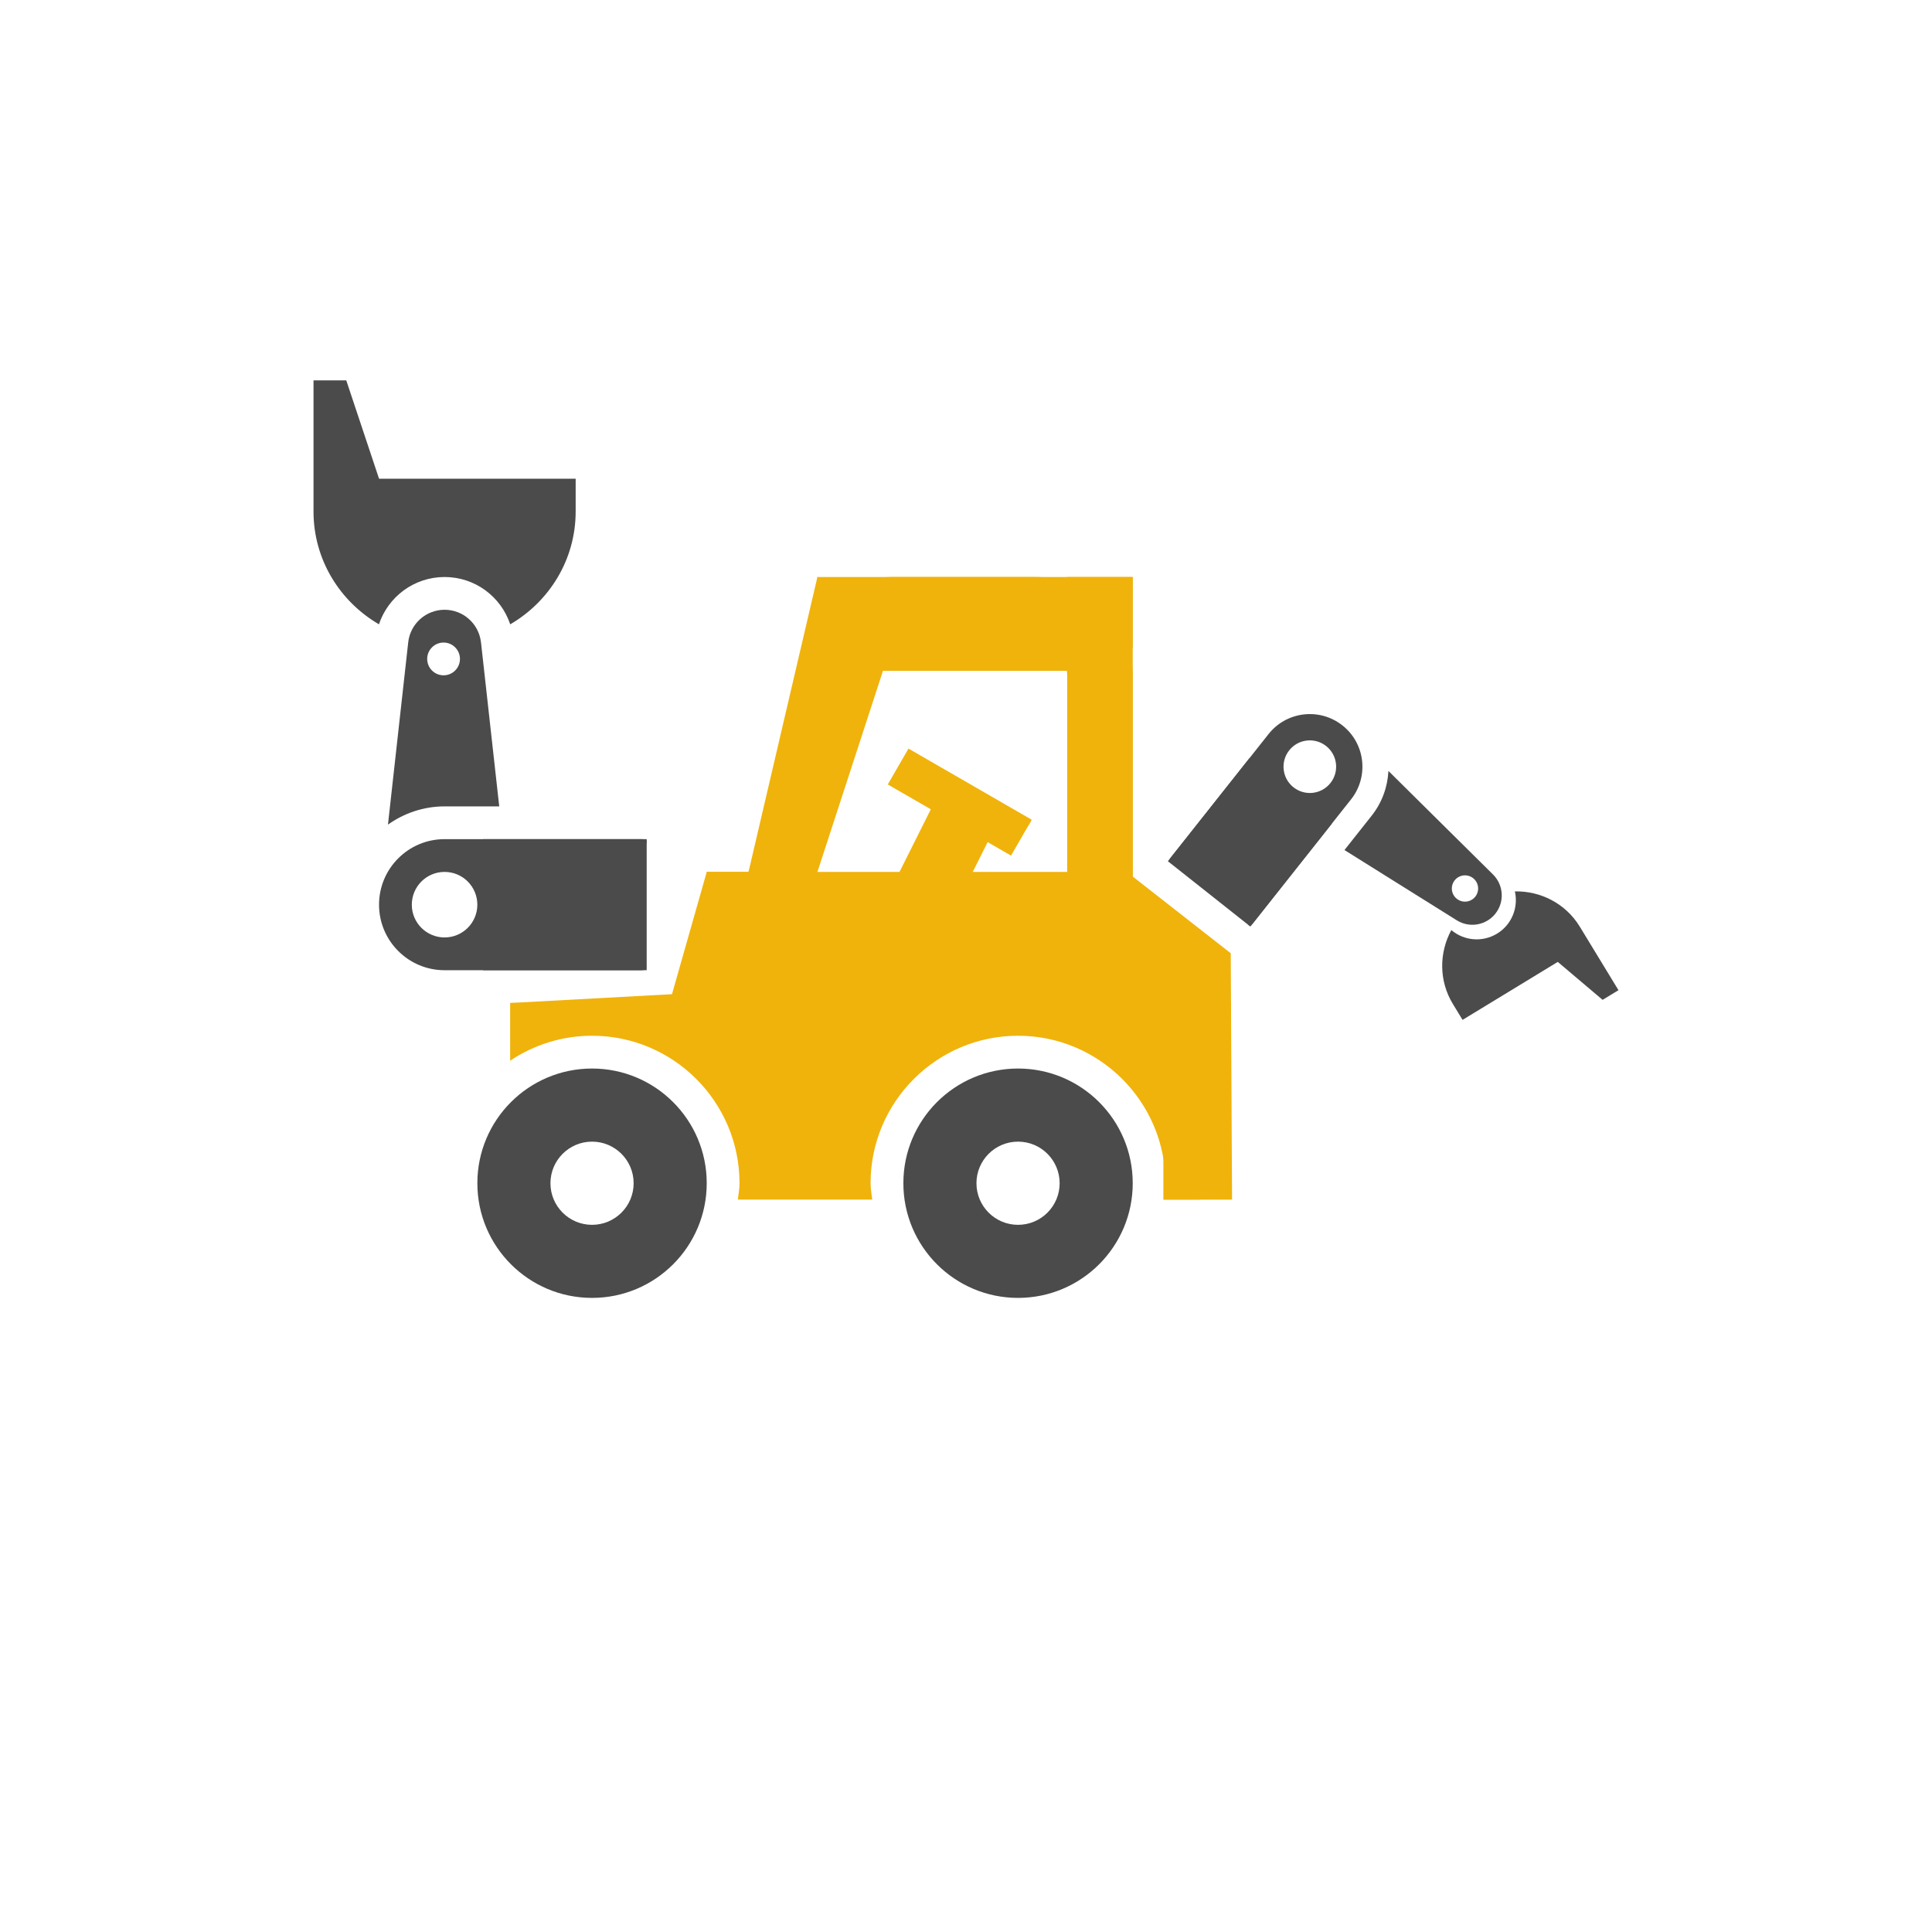 <?xml version="1.0" encoding="UTF-8"?> <svg xmlns="http://www.w3.org/2000/svg" id="_Погрузчики" data-name="Погрузчики" viewBox="0 0 1000 1000"><defs><style> .cls-1 { fill: #4b4b4b; } .cls-1, .cls-2 { stroke-width: 0px; } .cls-2 { fill: #f0b30b; } </style></defs><rect class="cls-2" x="423.09" y="298.66" width="163.21" height="36.73"></rect><rect class="cls-2" x="552.38" y="298.66" width="33.92" height="158.13"></rect><polygon class="cls-2" points="402.98 451.31 387.43 451.31 423.09 298.66 449.07 308.27 402.98 451.31"></polygon><path class="cls-2" d="m586.3,453.7v-104.17c0-28.06-22.82-50.88-50.88-50.88h-73.63c-13.6,0-25.84,8.08-31.7,21.98l-42.66,130.67h-21.62v33.92c0,18.73-15.19,33.92-33.92,33.92h-67.84v29.88c12.14-8.14,26.72-12.92,42.4-12.92,42.09,0,76.32,34.24,76.32,76.32,0,2.9-.54,5.66-.86,8.48h69.56c-.32-2.82-.86-5.58-.86-8.48,0-42.09,34.24-76.32,76.32-76.32s76.32,34.24,76.32,76.32c0,2.9-.54,5.66-.86,8.48h17.82c9.37,0,16.96-7.59,16.96-16.96v-84.81c-22.06-28.03-37.74-31.92-50.88-65.45Zm-33.92-2.4h-48.88l9.16-18.33c1.9.7,3.83,1.37,5.78,1.37,6.23,0,12.21-3.43,15.19-9.37-15.95-7.34-8.49-1.97-16.87-6.16l-37.05-19.71c-8.4-4.16-6.14-14.65-10.34-6.27-4.19,8.38-.8,18.57,7.59,22.76l5.18,2.59-16.56,33.12h-42.48l38.7-118.73h73.63c9.36,0,16.96,7.6,16.96,16.96v101.77Z"></path><path class="cls-1" d="m526.94,553.07c-32.79,0-59.36,26.58-59.36,59.36s26.58,59.36,59.36,59.36,59.36-26.58,59.36-59.36-26.58-59.36-59.36-59.36Zm0,80.9c-11.89,0-21.53-9.64-21.53-21.53s9.64-21.53,21.53-21.53,21.53,9.64,21.53,21.53-9.64,21.53-21.53,21.53Z"></path><path class="cls-1" d="m306.44,553.07c-32.79,0-59.36,26.58-59.36,59.36s26.58,59.36,59.36,59.36,59.36-26.58,59.36-59.36-26.58-59.36-59.36-59.36Zm0,80.9c-11.89,0-21.53-9.64-21.53-21.53s9.64-21.53,21.53-21.53,21.53,9.64,21.53,21.53-9.64,21.53-21.53,21.53Z"></path><rect class="cls-2" x="459.94" y="404.44" width="73.66" height="21.44" transform="translate(274.13 -192.76) rotate(30)"></rect><polygon class="cls-2" points="637.03 493.4 619.1 509.34 575.8 460.64 586.3 453.7 637.03 493.4"></polygon><polygon class="cls-2" points="637.71 620.92 602.16 620.92 602.16 493.11 637.03 493.4 637.71 620.92"></polygon><rect class="cls-2" x="454.74" y="331.44" width="101.43" height="15.77"></rect><polygon class="cls-2" points="407.85 537.95 347.62 515.28 365.81 451.31 407.85 451.31 407.85 537.95"></polygon><polygon class="cls-2" points="384.8 526.55 362.28 513.8 264.04 519.15 298.16 525.55 384.8 526.55"></polygon><g><path class="cls-1" d="m196.19,247.77l-16.96-50.88h-16.96v67.84c0,25.03,13.7,46.65,33.87,58.41,4.81-14.35,18.26-24.48,33.98-24.48s29.16,10.13,33.97,24.49c20.17-11.76,33.87-33.38,33.87-58.41v-16.96h-101.77Z"></path><path class="cls-1" d="m331.88,434.34h-101.77c-18.73,0-33.92,15.19-33.92,33.92s15.19,33.92,33.92,33.92h101.77c9.37,0-9.32-16.24-9.32-25.61l1.85-22.87c0-9.37,16.83-19.36,7.47-19.36Zm-101.77,50.88c-9.37,0-16.96-7.59-16.96-16.96s7.59-16.96,16.96-16.96,16.96,7.59,16.96,16.96-7.59,16.96-16.96,16.96Z"></path><path class="cls-1" d="m248.95,332.47c-1.07-9.6-9.18-16.86-18.83-16.86s-17.77,7.26-18.83,16.86l-10.48,94.34c8.3-5.89,18.38-9.43,29.32-9.43h28.27l-9.44-84.91Zm-19.36,17.07c-4.68,0-8.48-3.8-8.48-8.48s3.8-8.48,8.48-8.48,8.48,3.8,8.48,8.48-3.8,8.48-8.48,8.48Z"></path><rect class="cls-1" x="250.04" y="434.34" width="84.68" height="67.84"></rect></g><path class="cls-1" d="m806.3,497.88l23.21,19.64,8.21-5-20-32.85c-7.38-12.12-20.39-18.55-33.62-18.29,1.9,8.37-1.62,17.24-9.23,21.87-7.61,4.63-17.1,3.69-23.67-1.84-6.3,11.64-6.56,26.15.82,38.27l5,8.21,49.27-30Z"></path><path class="cls-1" d="m648.6,477.78l50.71-64.04c9.33-11.79,7.35-28.92-4.45-38.25-11.79-9.33-28.92-7.34-38.25,4.45l-50.71,64.04c-4.67,5.9,14.86,2.23,20.76,6.9l13.47,12.56c5.9,4.67,3.8,20.24,8.46,14.35Zm18.69-89.4c4.67-5.9,13.23-6.89,19.13-2.22s6.89,13.23,2.22,19.13-13.23,6.89-19.13,2.22-6.89-13.23-2.22-19.13Z"></path><path class="cls-1" d="m754.03,476.35c6.57,4.11,15.18,2.62,19.99-3.45s4.28-14.8-1.22-20.25l-54.15-53.61c-.43,8.16-3.22,16.27-8.67,23.15l-14.09,17.79,58.14,36.37Zm-1.09-20.69c2.33-2.95,6.62-3.44,9.56-1.11s3.44,6.62,1.11,9.56-6.61,3.45-9.56,1.11-3.44-6.62-1.11-9.56Z"></path><rect class="cls-1" x="612.95" y="408.79" width="67.97" height="54.46" transform="translate(1390.36 199.47) rotate(128.37)"></rect></svg> 